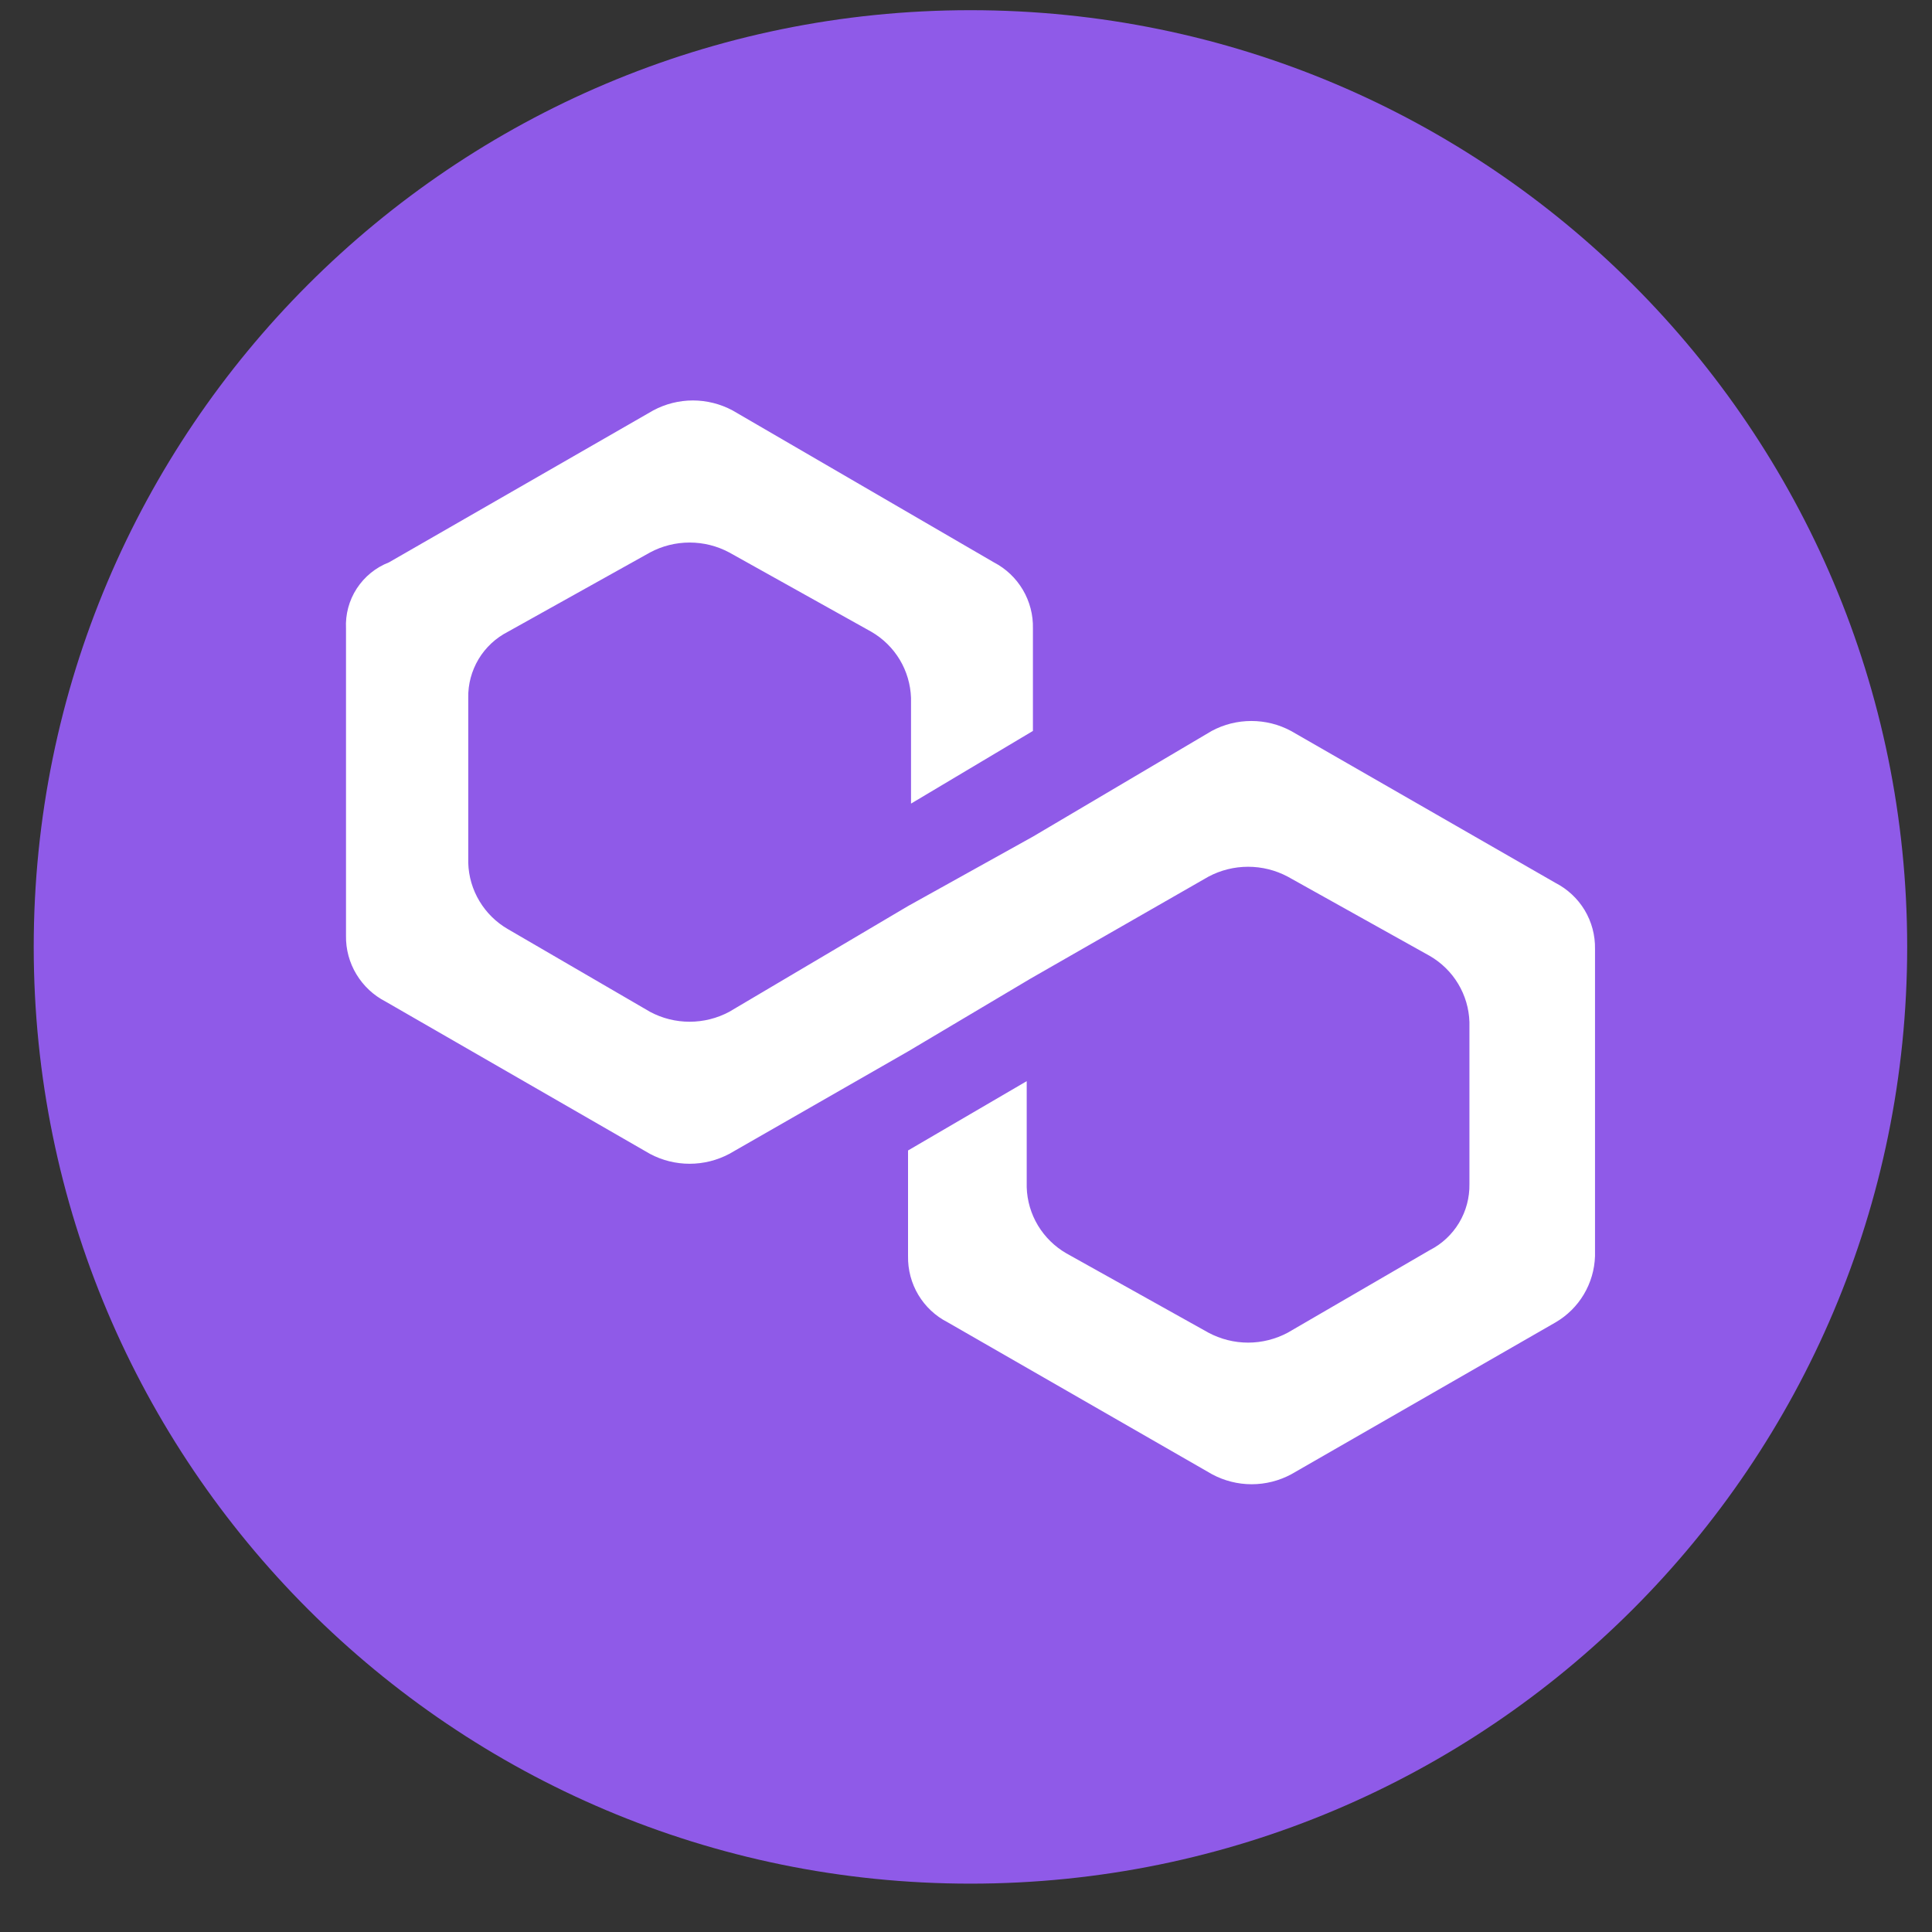 <svg xmlns="http://www.w3.org/2000/svg" width="33" height="33" viewBox="0 0 33 33" fill="none">
    <rect x="0" y="0" width="33" height="33" fill="#333333" stroke="none"/>
    <g clip-path="url(#clip0_4502_5545)">
        <path d="M16.576 0.174C25.413 0.174 32.576 7.337 32.576 16.174C32.576 25.011 25.413 32.174 16.576 32.174C7.739 32.174 0.576 25.011 0.576 16.174C0.576 7.337 7.739 0.174 16.576 0.174Z" fill="#8F5AE8"/>
        <path d="M22.051 12.485C21.843 12.373 21.61 12.315 21.374 12.315C21.138 12.315 20.905 12.373 20.697 12.485L17.643 14.29L15.51 15.476L12.457 17.282C12.248 17.394 12.015 17.452 11.779 17.452C11.543 17.452 11.31 17.394 11.102 17.282L8.675 15.87C8.476 15.755 8.309 15.591 8.19 15.393C8.071 15.195 8.005 14.971 7.998 14.74V11.921C7.993 11.688 8.055 11.459 8.174 11.259C8.294 11.059 8.468 10.897 8.675 10.791L11.102 9.437C11.31 9.325 11.543 9.267 11.779 9.267C12.016 9.267 12.248 9.325 12.457 9.437L14.883 10.791C15.083 10.907 15.25 11.071 15.369 11.269C15.487 11.466 15.553 11.691 15.561 11.921V13.726L17.643 12.485V10.736C17.649 10.504 17.589 10.275 17.472 10.076C17.354 9.876 17.183 9.713 16.977 9.606L12.512 7.01C12.304 6.899 12.071 6.84 11.835 6.84C11.598 6.84 11.366 6.899 11.158 7.01L6.643 9.606C6.418 9.693 6.226 9.85 6.094 10.052C5.962 10.255 5.898 10.494 5.91 10.736V15.983C5.906 16.215 5.968 16.444 6.088 16.642C6.208 16.841 6.381 17.002 6.587 17.108L11.102 19.709C11.31 19.82 11.543 19.878 11.779 19.878C12.015 19.878 12.248 19.82 12.457 19.709L15.51 17.959L17.598 16.718L20.641 14.974C20.849 14.863 21.082 14.805 21.318 14.805C21.555 14.805 21.787 14.863 21.996 14.974L24.422 16.328C24.622 16.444 24.789 16.608 24.907 16.805C25.026 17.003 25.092 17.228 25.099 17.458V20.224C25.103 20.456 25.042 20.686 24.923 20.885C24.803 21.085 24.63 21.247 24.422 21.353L21.996 22.763C21.787 22.874 21.555 22.933 21.318 22.933C21.082 22.933 20.849 22.874 20.641 22.763L18.214 21.408C18.015 21.293 17.848 21.129 17.729 20.932C17.61 20.734 17.544 20.51 17.537 20.279V18.467L15.51 19.651V21.456C15.506 21.689 15.567 21.919 15.686 22.118C15.806 22.318 15.979 22.48 16.187 22.586L20.702 25.181C20.91 25.293 21.143 25.352 21.379 25.352C21.616 25.352 21.849 25.293 22.057 25.181L26.572 22.586C26.77 22.47 26.936 22.306 27.053 22.109C27.171 21.911 27.236 21.688 27.244 21.458V16.208C27.248 15.975 27.187 15.746 27.067 15.546C26.947 15.347 26.773 15.185 26.566 15.079L22.051 12.485Z" fill="white"/>
    </g>
    <defs>
        <clipPath id="clip0_4502_5545">
            <rect width="32" height="32" fill="white" transform="translate(0.576 0.174)"/>
        </clipPath>
    </defs>
</svg>
